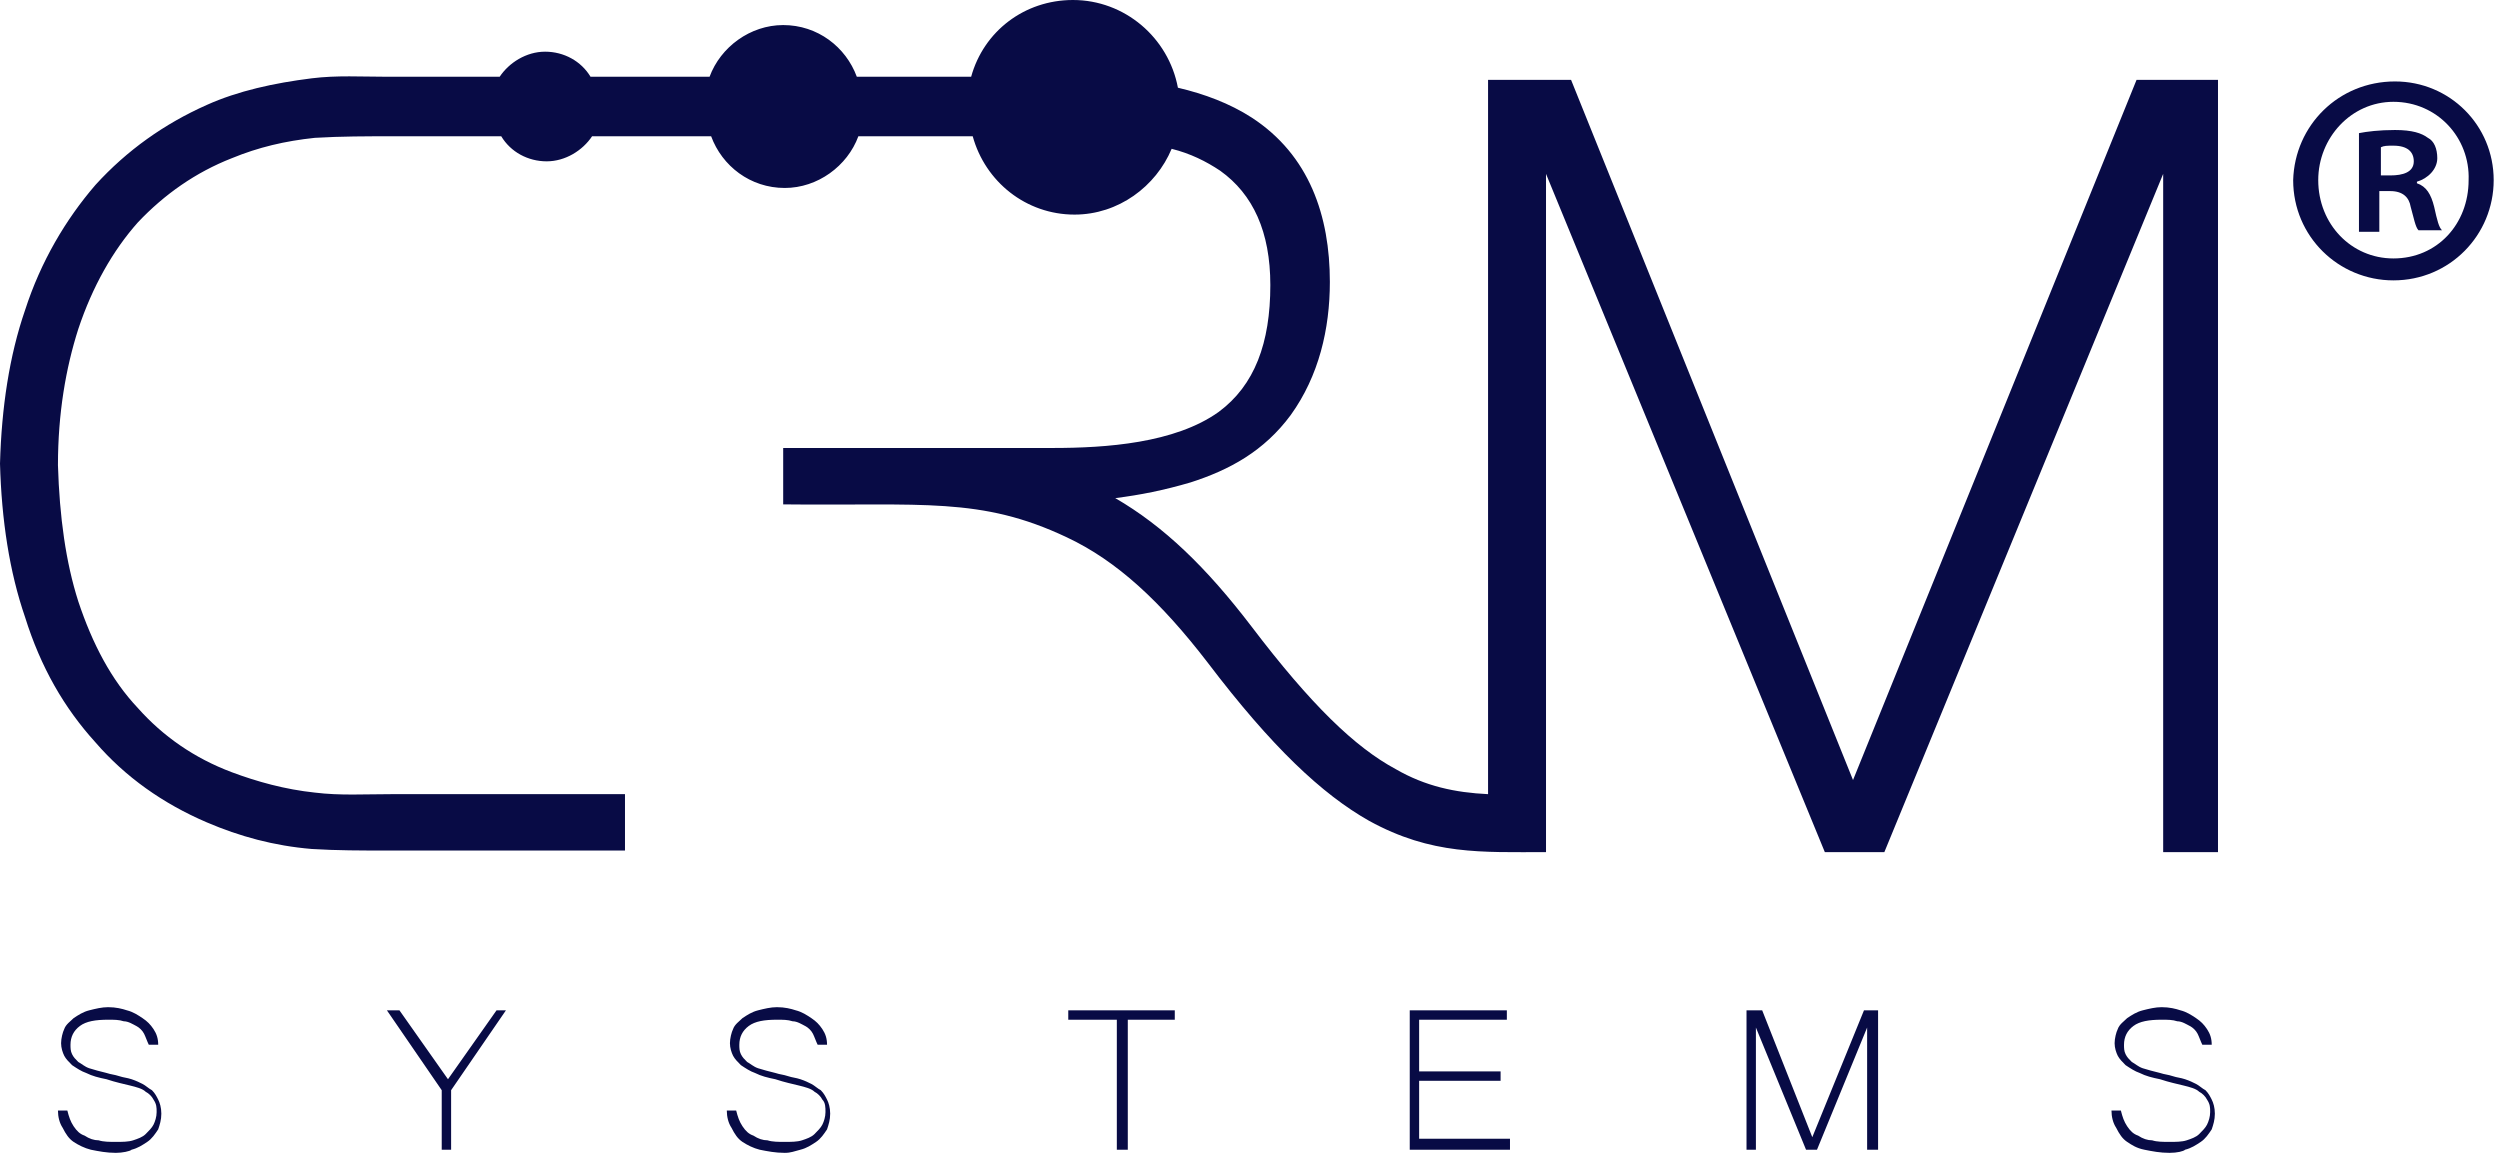 <svg width="193" height="89" viewBox="0 0 193 89" fill="none" xmlns="http://www.w3.org/2000/svg">
<path d="M171.35 65.783H166.997V13.423L145.472 65.783H140.877L119.352 13.423V65.783C114.394 65.783 110.525 66.025 105.688 63.364C102.06 61.309 98.191 57.681 93.233 51.151C89.605 46.435 86.219 43.291 82.35 41.477C75.699 38.333 71.224 39.059 60.462 38.938V34.584C65.42 34.584 70.378 34.584 75.336 34.584H81.261C85.373 34.584 90.693 34.222 94.079 31.803C96.86 29.747 98.07 26.482 98.07 22.008C98.07 17.897 96.74 14.995 94.2 13.181C93.112 12.455 91.903 11.851 90.451 11.488C89.242 14.39 86.34 16.567 82.954 16.567C79.206 16.567 76.061 14.027 75.094 10.52H66.266C65.42 12.818 63.123 14.511 60.583 14.511C57.923 14.511 55.746 12.818 54.9 10.52H45.709C44.984 11.609 43.654 12.455 42.203 12.455C40.752 12.455 39.421 11.73 38.696 10.52H30.231C28.296 10.52 26.361 10.52 24.306 10.641C22.008 10.883 19.953 11.367 17.897 12.213C15.116 13.302 12.697 14.995 10.641 17.171C8.707 19.348 7.135 22.129 6.046 25.394C5.079 28.417 4.474 31.924 4.474 35.914C4.595 39.905 5.079 43.412 6.046 46.435C7.135 49.7 8.586 52.481 10.641 54.658C12.576 56.834 14.995 58.527 17.897 59.616C19.832 60.341 22.008 60.946 24.306 61.188C26.241 61.429 28.175 61.309 30.231 61.309H48.249V65.662H29.868C27.933 65.662 25.999 65.662 24.064 65.541C21.162 65.299 18.501 64.574 15.962 63.485C12.576 62.034 9.674 59.978 7.376 57.318C4.958 54.658 3.144 51.514 1.935 47.644C0.726 44.137 0.121 40.147 0 35.794C0.121 31.44 0.726 27.45 1.935 23.943C3.144 20.194 5.079 16.929 7.376 14.269C9.795 11.609 12.697 9.553 15.962 8.102C18.381 7.014 21.162 6.409 24.064 6.046C25.999 5.804 27.933 5.925 29.868 5.925H38.575C39.3 4.837 40.631 3.99 42.082 3.99C43.533 3.99 44.863 4.716 45.589 5.925H54.779C55.625 3.628 57.923 1.935 60.462 1.935C63.123 1.935 65.299 3.628 66.146 5.925H74.973C75.941 2.418 79.085 0 82.833 0C86.824 0 90.21 2.902 90.935 6.772C92.991 7.255 94.926 7.981 96.619 9.069C101.093 11.972 102.665 16.688 102.665 21.766C102.665 25.394 101.818 29.022 99.642 32.045C97.586 34.826 94.926 36.277 91.903 37.245C89.847 37.849 88.033 38.212 86.098 38.454C89.847 40.631 93.112 43.775 96.619 48.37C101.214 54.416 104.6 57.681 107.744 59.374C110.041 60.704 112.339 61.188 114.878 61.309V6.167H121.287L143.053 60.22L164.941 6.167H171.229V65.783H171.35ZM8.948 89C8.223 89 7.618 88.879 7.014 88.758C6.53 88.638 6.046 88.396 5.683 88.154C5.321 87.912 5.079 87.549 4.837 87.066C4.595 86.703 4.474 86.219 4.474 85.735H5.2C5.321 86.219 5.442 86.582 5.683 86.945C5.925 87.307 6.167 87.549 6.53 87.67C6.893 87.912 7.255 88.033 7.618 88.033C7.981 88.154 8.465 88.154 8.948 88.154C9.432 88.154 9.916 88.154 10.279 88.033C10.641 87.912 11.004 87.791 11.246 87.549C11.488 87.307 11.73 87.066 11.851 86.824C11.972 86.582 12.092 86.219 12.092 85.856C12.092 85.493 12.092 85.252 11.851 84.889C11.73 84.647 11.488 84.405 11.246 84.284C11.004 84.042 10.52 83.921 10.037 83.801C9.553 83.68 8.948 83.559 8.223 83.317C7.618 83.196 7.135 83.075 6.651 82.833C6.288 82.712 5.925 82.47 5.563 82.229C5.321 81.987 5.079 81.745 4.958 81.503C4.837 81.261 4.716 80.898 4.716 80.536C4.716 80.173 4.837 79.689 4.958 79.447C5.079 79.085 5.442 78.843 5.683 78.601C6.046 78.359 6.409 78.117 6.893 77.996C7.376 77.875 7.86 77.754 8.344 77.754C8.948 77.754 9.432 77.875 9.795 77.996C10.279 78.117 10.641 78.359 11.004 78.601C11.367 78.843 11.609 79.085 11.851 79.447C12.092 79.81 12.213 80.173 12.213 80.656H11.488C11.367 80.415 11.246 80.052 11.125 79.81C11.004 79.568 10.762 79.326 10.52 79.206C10.279 79.085 9.916 78.843 9.553 78.843C9.19 78.722 8.827 78.722 8.344 78.722C7.376 78.722 6.651 78.843 6.167 79.206C5.683 79.568 5.442 80.052 5.442 80.656C5.442 80.898 5.442 81.14 5.563 81.382C5.683 81.624 5.804 81.745 6.046 81.987C6.288 82.108 6.53 82.35 6.893 82.47C7.255 82.591 7.739 82.712 8.223 82.833C8.586 82.954 8.827 82.954 9.19 83.075C9.553 83.196 9.795 83.196 10.158 83.317C10.52 83.438 10.762 83.559 11.004 83.68C11.246 83.801 11.488 84.042 11.73 84.163C11.972 84.405 12.092 84.647 12.213 84.889C12.334 85.131 12.455 85.493 12.455 85.977C12.455 86.461 12.334 86.824 12.213 87.186C11.972 87.549 11.73 87.912 11.367 88.154C11.004 88.396 10.641 88.638 10.158 88.758C10.037 88.879 9.432 89 8.948 89ZM39.059 77.996L34.826 84.163V88.758H34.101V84.163L29.868 77.996H30.836L34.584 83.317L38.333 77.996H39.059ZM60.583 89C59.858 89 59.253 88.879 58.648 88.758C58.165 88.638 57.681 88.396 57.318 88.154C56.955 87.912 56.714 87.549 56.472 87.066C56.23 86.703 56.109 86.219 56.109 85.735H56.834C56.955 86.219 57.076 86.582 57.318 86.945C57.56 87.307 57.802 87.549 58.165 87.67C58.527 87.912 58.89 88.033 59.253 88.033C59.616 88.154 60.099 88.154 60.583 88.154C61.067 88.154 61.55 88.154 61.913 88.033C62.276 87.912 62.639 87.791 62.881 87.549C63.123 87.307 63.364 87.066 63.485 86.824C63.606 86.582 63.727 86.219 63.727 85.856C63.727 85.493 63.727 85.131 63.485 84.889C63.364 84.647 63.123 84.405 62.881 84.284C62.639 84.042 62.155 83.921 61.671 83.801C61.188 83.68 60.583 83.559 59.858 83.317C59.253 83.196 58.769 83.075 58.286 82.833C57.923 82.712 57.56 82.47 57.197 82.229C56.955 81.987 56.714 81.745 56.593 81.503C56.472 81.261 56.351 80.898 56.351 80.536C56.351 80.173 56.472 79.689 56.593 79.447C56.714 79.085 57.076 78.843 57.318 78.601C57.681 78.359 58.044 78.117 58.527 77.996C59.011 77.875 59.495 77.754 59.978 77.754C60.583 77.754 61.067 77.875 61.43 77.996C61.913 78.117 62.276 78.359 62.639 78.601C63.002 78.843 63.243 79.085 63.485 79.447C63.727 79.81 63.848 80.173 63.848 80.656H63.123C63.002 80.415 62.881 80.052 62.76 79.81C62.639 79.568 62.397 79.326 62.155 79.206C61.913 79.085 61.55 78.843 61.188 78.843C60.825 78.722 60.462 78.722 59.978 78.722C59.011 78.722 58.285 78.843 57.802 79.206C57.318 79.568 57.076 80.052 57.076 80.656C57.076 80.898 57.076 81.14 57.197 81.382C57.318 81.624 57.439 81.745 57.681 81.987C57.923 82.108 58.165 82.35 58.527 82.47C58.89 82.591 59.374 82.712 59.858 82.833C60.22 82.954 60.462 82.954 60.825 83.075C61.188 83.196 61.43 83.196 61.792 83.317C62.155 83.438 62.397 83.559 62.639 83.68C62.881 83.801 63.123 84.042 63.364 84.163C63.606 84.405 63.727 84.647 63.848 84.889C63.969 85.131 64.09 85.493 64.09 85.977C64.09 86.461 63.969 86.824 63.848 87.186C63.606 87.549 63.364 87.912 63.002 88.154C62.639 88.396 62.276 88.638 61.792 88.758C61.309 88.879 61.067 89 60.583 89ZM90.814 78.722H87.066V88.758H86.219V78.722H82.47V77.996H90.693V78.722H90.814ZM116.692 88.758H108.832V77.996H116.329V78.722H109.557V82.712H115.846V83.438H109.557V87.912H116.571V88.758H116.692ZM144.867 88.758H144.142V79.326L140.272 88.758H139.426L135.556 79.326V88.758H134.831V77.996H136.04L139.909 87.791L143.9 77.996H144.988V88.758H144.867ZM167.48 89C166.755 89 166.15 88.879 165.545 88.758C164.941 88.638 164.578 88.396 164.215 88.154C163.852 87.912 163.611 87.549 163.369 87.066C163.127 86.703 163.006 86.219 163.006 85.735H163.732C163.852 86.219 163.973 86.582 164.215 86.945C164.457 87.307 164.699 87.549 165.062 87.67C165.425 87.912 165.787 88.033 166.15 88.033C166.513 88.154 166.997 88.154 167.48 88.154C167.964 88.154 168.448 88.154 168.81 88.033C169.173 87.912 169.536 87.791 169.778 87.549C170.02 87.307 170.261 87.066 170.382 86.824C170.503 86.582 170.624 86.219 170.624 85.856C170.624 85.493 170.624 85.252 170.382 84.889C170.261 84.647 170.02 84.405 169.778 84.284C169.536 84.042 169.052 83.921 168.569 83.801C168.085 83.68 167.48 83.559 166.755 83.317C166.15 83.196 165.666 83.075 165.183 82.833C164.82 82.712 164.457 82.47 164.094 82.229C163.853 81.987 163.611 81.745 163.49 81.503C163.369 81.261 163.248 80.898 163.248 80.536C163.248 80.173 163.369 79.689 163.49 79.447C163.611 79.085 163.973 78.843 164.215 78.601C164.578 78.359 164.941 78.117 165.424 77.996C165.908 77.875 166.392 77.754 166.876 77.754C167.48 77.754 167.964 77.875 168.327 77.996C168.81 78.117 169.173 78.359 169.536 78.601C169.899 78.843 170.141 79.085 170.382 79.447C170.624 79.81 170.745 80.173 170.745 80.656H170.02C169.899 80.415 169.778 80.052 169.657 79.81C169.536 79.568 169.294 79.326 169.052 79.206C168.81 79.085 168.448 78.843 168.085 78.843C167.722 78.722 167.359 78.722 166.876 78.722C165.908 78.722 165.183 78.843 164.699 79.206C164.215 79.568 163.973 80.052 163.973 80.656C163.973 80.898 163.973 81.14 164.094 81.382C164.215 81.624 164.336 81.745 164.578 81.987C164.82 82.108 165.062 82.35 165.424 82.47C165.787 82.591 166.271 82.712 166.755 82.833C167.117 82.954 167.359 82.954 167.722 83.075C168.085 83.196 168.327 83.196 168.689 83.317C169.052 83.438 169.294 83.559 169.536 83.68C169.778 83.801 170.02 84.042 170.261 84.163C170.503 84.405 170.624 84.647 170.745 84.889C170.866 85.131 170.987 85.493 170.987 85.977C170.987 86.461 170.866 86.824 170.745 87.186C170.503 87.549 170.261 87.912 169.899 88.154C169.536 88.396 169.173 88.638 168.689 88.758C168.569 88.879 168.085 89 167.48 89Z" fill="#080B45"/>
<path d="M184.893 6.288C189.126 6.288 192.512 9.674 192.512 13.906C192.512 18.139 189.126 21.645 184.772 21.645C180.54 21.645 177.033 18.259 177.033 13.906C177.154 9.674 180.54 6.288 184.893 6.288ZM184.772 7.86C181.507 7.86 178.968 10.641 178.968 13.906C178.968 17.292 181.507 19.952 184.772 19.952C188.158 19.952 190.577 17.292 190.577 13.906C190.698 10.641 188.158 7.86 184.772 7.86ZM183.684 17.897H182.112V10.278C182.717 10.157 183.684 10.037 184.893 10.037C186.223 10.037 186.949 10.278 187.433 10.641C187.916 10.883 188.158 11.488 188.158 12.213C188.158 13.06 187.433 13.785 186.586 14.027V14.148C187.312 14.39 187.675 14.994 187.916 15.962C188.158 17.05 188.279 17.534 188.521 17.776H186.707C186.465 17.534 186.344 16.808 186.103 15.962C185.982 15.236 185.498 14.752 184.531 14.752H183.684V17.897ZM183.684 13.543H184.531C185.498 13.543 186.344 13.302 186.344 12.455C186.344 11.729 185.861 11.246 184.772 11.246C184.289 11.246 184.047 11.246 183.805 11.367V13.543H183.684Z" fill="#080B45"/>
</svg>
